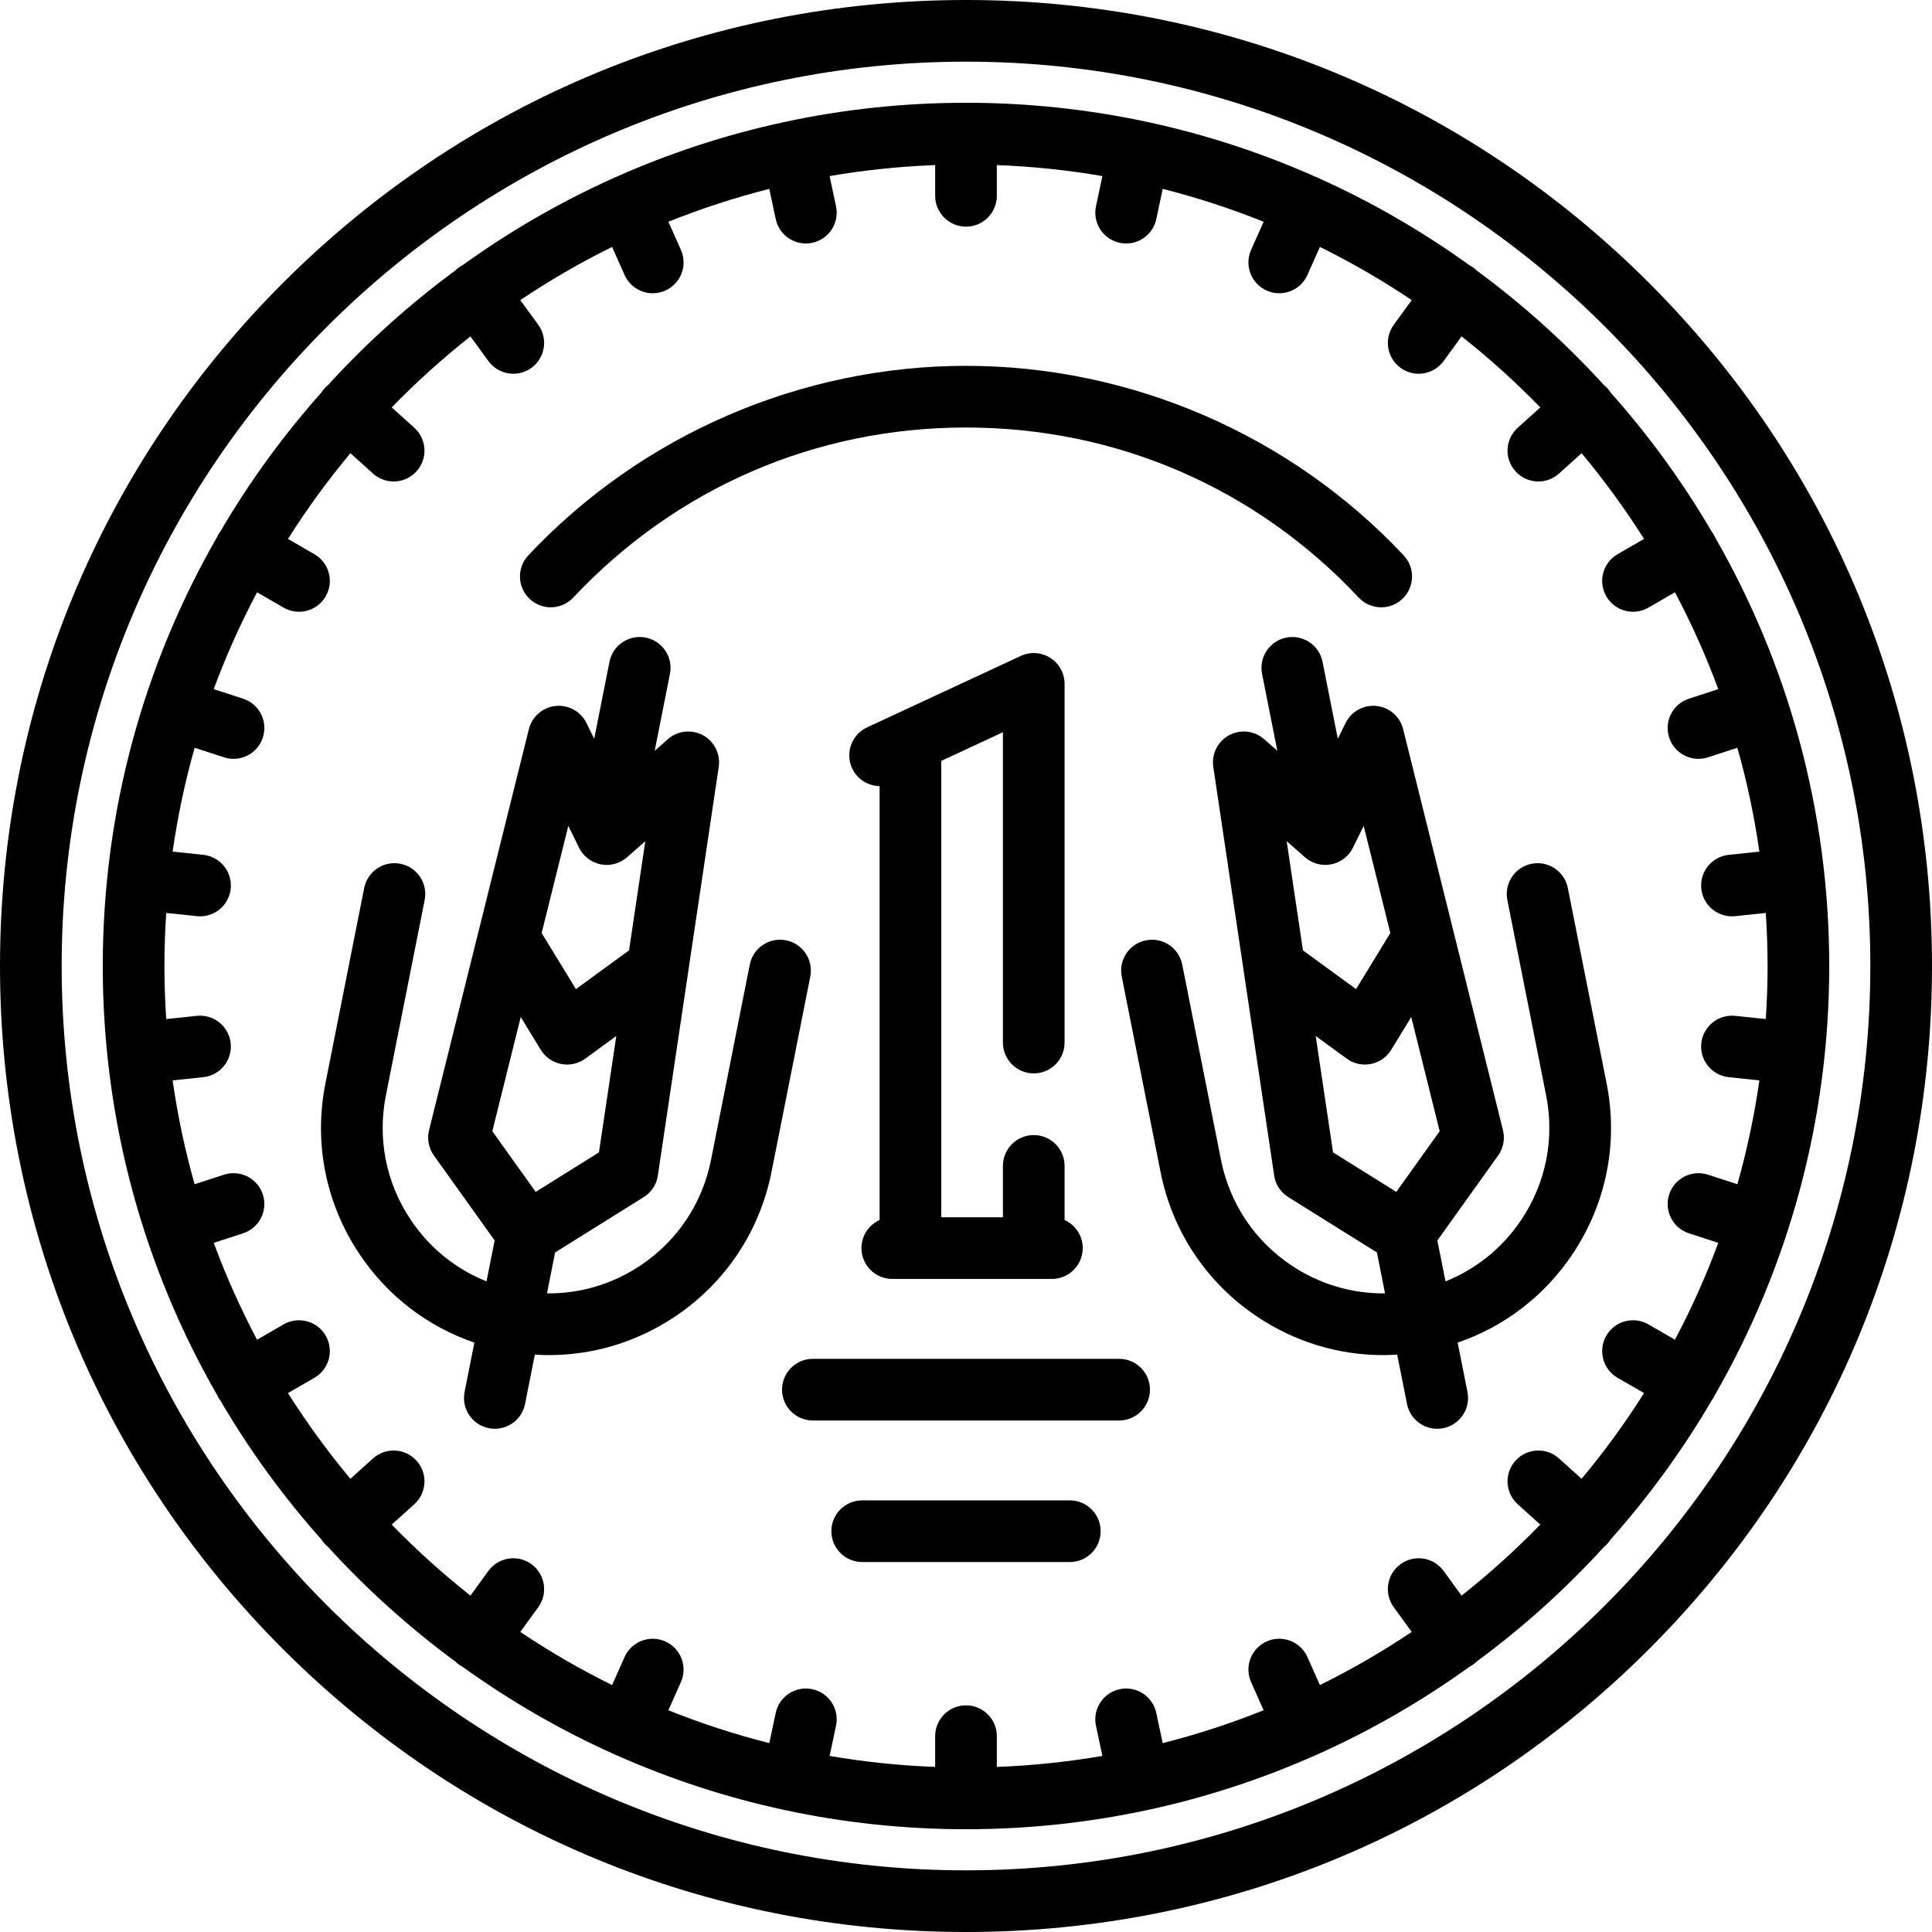 <?xml version="1.0" encoding="iso-8859-1"?>
<!-- Uploaded to: SVG Repo, www.svgrepo.com, Generator: SVG Repo Mixer Tools -->
<!DOCTYPE svg PUBLIC "-//W3C//DTD SVG 1.1//EN" "http://www.w3.org/Graphics/SVG/1.1/DTD/svg11.dtd">
<svg fill="#000000" height="800px" width="800px" version="1.1" id="Capa_1" xmlns="http://www.w3.org/2000/svg" xmlns:xlink="http://www.w3.org/1999/xlink" 
	 viewBox="0 0 470 470" xml:space="preserve">
<g>
	<path d="M416.865,340c0.135-0.234,0.255-0.472,0.362-0.714C434.89,308.542,445,272.929,445,235s-10.11-73.542-27.773-104.286
		c-0.107-0.241-0.227-0.48-0.362-0.714c-0.151-0.261-0.319-0.506-0.495-0.742c-7.066-12.073-15.303-23.378-24.553-33.765
		c-0.223-0.351-0.47-0.691-0.757-1.01c-0.271-0.301-0.565-0.567-0.871-0.813c-9.35-10.258-19.707-19.581-30.903-27.829
		c-0.264-0.26-0.543-0.51-0.853-0.734c-0.301-0.219-0.615-0.402-0.934-0.57c-11.469-8.265-23.799-15.406-36.833-21.252
		c-0.085-0.042-0.166-0.089-0.253-0.128c-0.11-0.049-0.223-0.086-0.334-0.129C294.058,31.448,265.27,25,235,25
		c-30.269,0-59.057,6.448-85.078,18.025c-0.112,0.044-0.225,0.081-0.336,0.13c-0.087,0.039-0.168,0.086-0.253,0.128
		c-13.034,5.847-25.365,12.988-36.835,21.254c-0.319,0.167-0.632,0.351-0.932,0.568c-0.309,0.225-0.588,0.474-0.853,0.734
		c-11.196,8.248-21.553,17.572-30.904,27.831c-0.305,0.246-0.599,0.511-0.869,0.812c-0.287,0.319-0.534,0.66-0.757,1.01
		c-9.25,10.387-17.487,21.692-24.553,33.765c-0.176,0.236-0.344,0.481-0.495,0.742c-0.135,0.234-0.255,0.472-0.362,0.714
		C35.11,161.458,25,197.071,25,235s10.11,73.542,27.773,104.286c0.107,0.241,0.227,0.48,0.362,0.714
		c0.143,0.247,0.305,0.476,0.47,0.701c7.071,12.088,15.317,23.408,24.578,33.806c0.223,0.351,0.47,0.691,0.757,1.01
		c0.269,0.299,0.562,0.561,0.864,0.806c9.352,10.261,19.711,19.586,30.909,27.836c0.264,0.26,0.543,0.51,0.853,0.734
		c0.303,0.22,0.619,0.406,0.941,0.575c11.467,8.263,23.795,15.402,36.826,21.248c0.085,0.042,0.166,0.089,0.253,0.128
		c0.105,0.047,0.212,0.08,0.318,0.122C175.93,438.549,204.724,445,235,445c30.276,0,59.07-6.451,85.096-18.033
		c0.106-0.042,0.213-0.075,0.318-0.122c0.087-0.039,0.168-0.086,0.253-0.128c13.031-5.846,25.359-12.985,36.827-21.249
		c0.322-0.168,0.638-0.354,0.94-0.574c0.309-0.225,0.588-0.474,0.853-0.734c11.198-8.25,21.558-17.575,30.91-27.837
		c0.302-0.245,0.595-0.507,0.864-0.806c0.287-0.319,0.534-0.66,0.757-1.01c9.261-10.399,17.507-21.719,24.578-33.807
		C416.561,340.475,416.723,340.247,416.865,340z M355.553,388.167l-4.357-5.997c-2.434-3.351-7.125-4.093-10.476-1.66
		c-3.351,2.435-4.094,7.125-1.66,10.476l4.367,6.01c-7.126,4.785-14.586,9.106-22.333,12.934l-3.036-6.819
		c-1.685-3.784-6.118-5.486-9.902-3.801c-3.784,1.685-5.486,6.118-3.801,9.902l3.046,6.842c-7.941,3.187-16.136,5.866-24.55,7.997
		l-1.561-7.345c-0.861-4.052-4.845-6.64-8.895-5.777c-4.052,0.861-6.638,4.844-5.777,8.895l1.56,7.339
		c-8.39,1.444-16.962,2.346-25.678,2.678v-7.481c0-4.142-3.358-7.5-7.5-7.5s-7.5,3.358-7.5,7.5v7.481
		c-8.716-0.332-17.288-1.234-25.678-2.678l1.56-7.339c0.861-4.051-1.725-8.034-5.777-8.895c-4.052-0.863-8.034,1.726-8.895,5.777
		l-1.561,7.345c-8.413-2.13-16.609-4.81-24.55-7.997l3.046-6.842c1.685-3.784-0.017-8.217-3.801-9.902
		c-3.785-1.685-8.218,0.017-9.902,3.801l-3.036,6.819c-7.747-3.828-15.207-8.149-22.333-12.934l4.367-6.01
		c2.435-3.351,1.691-8.041-1.66-10.476c-3.352-2.436-8.042-1.691-10.476,1.66l-4.357,5.997
		c-6.763-5.334-13.158-11.113-19.157-17.279l5.492-4.945c3.078-2.772,3.327-7.514,0.555-10.592
		c-2.772-3.079-7.514-3.327-10.592-0.555l-5.501,4.953c-5.506-6.598-10.582-13.565-15.191-20.856l6.437-3.717
		c3.587-2.071,4.816-6.658,2.745-10.245c-2.071-3.588-6.657-4.817-10.245-2.745l-6.456,3.728
		c-4.01-7.576-7.543-15.441-10.542-23.564l7.135-2.318c3.939-1.28,6.095-5.511,4.815-9.451s-5.513-6.093-9.451-4.815l-7.146,2.322
		c-2.327-8.213-4.116-16.648-5.352-25.26l7.456-0.784c4.119-0.433,7.108-4.124,6.675-8.243s-4.124-7.104-8.243-6.675l-7.444,0.782
		C40.158,243.64,40,239.338,40,235s0.158-8.64,0.438-12.908l7.444,0.782c0.267,0.028,0.531,0.042,0.793,0.042
		c3.79,0,7.044-2.864,7.45-6.716c0.433-4.12-2.556-7.81-6.675-8.243l-7.456-0.784c1.236-8.611,3.025-17.047,5.352-25.26l7.146,2.322
		c0.77,0.25,1.551,0.369,2.319,0.369c3.162,0,6.102-2.015,7.131-5.184c1.28-3.939-0.875-8.171-4.815-9.451l-7.135-2.318
		c2.999-8.123,6.532-15.988,10.542-23.564l6.456,3.728c1.181,0.682,2.471,1.006,3.743,1.006c2.592,0,5.113-1.346,6.502-3.751
		c2.071-3.587,0.842-8.174-2.745-10.245l-6.437-3.717c4.609-7.291,9.685-14.258,15.191-20.856l5.501,4.953
		c1.434,1.291,3.228,1.926,5.016,1.926c2.052,0,4.095-0.837,5.576-2.481c2.771-3.078,2.523-7.82-0.555-10.592l-5.492-4.945
		c5.999-6.166,12.394-11.945,19.157-17.279l4.357,5.997c1.468,2.02,3.755,3.092,6.074,3.092c1.528,0,3.071-0.466,4.402-1.433
		c3.351-2.435,4.094-7.125,1.66-10.476l-4.367-6.01c7.126-4.785,14.586-9.106,22.333-12.934l3.036,6.819
		c1.244,2.793,3.984,4.452,6.856,4.452c1.019,0,2.055-0.209,3.046-0.65c3.784-1.685,5.486-6.118,3.801-9.902l-3.046-6.842
		c7.941-3.187,16.136-5.866,24.55-7.997l1.561,7.345c0.749,3.526,3.863,5.942,7.329,5.942c0.517,0,1.041-0.054,1.566-0.166
		c4.052-0.861,6.638-4.844,5.777-8.895l-1.56-7.339c8.39-1.444,16.962-2.346,25.678-2.678v7.481c0,4.142,3.358,7.5,7.5,7.5
		s7.5-3.358,7.5-7.5v-7.481c8.716,0.332,17.288,1.234,25.678,2.678l-1.56,7.339c-0.861,4.051,1.725,8.034,5.777,8.895
		c0.525,0.112,1.05,0.166,1.566,0.166c3.466,0,6.58-2.417,7.329-5.942l1.561-7.345c8.413,2.13,16.609,4.81,24.55,7.997l-3.046,6.842
		c-1.685,3.784,0.017,8.217,3.801,9.902c0.991,0.441,2.027,0.65,3.046,0.65c2.872,0,5.613-1.659,6.856-4.452l3.036-6.819
		c7.747,3.828,15.207,8.149,22.333,12.934l-4.367,6.01c-2.435,3.351-1.691,8.041,1.66,10.476c1.331,0.967,2.874,1.433,4.402,1.433
		c2.319,0,4.606-1.072,6.074-3.092l4.357-5.997c6.763,5.334,13.158,11.113,19.157,17.279l-5.492,4.945
		c-3.078,2.772-3.327,7.514-0.555,10.592c1.481,1.645,3.524,2.481,5.576,2.481c1.788,0,3.583-0.636,5.016-1.926l5.501-4.953
		c5.506,6.598,10.582,13.565,15.191,20.856l-6.437,3.717c-3.587,2.071-4.816,6.658-2.745,10.245c1.389,2.406,3.91,3.751,6.502,3.751
		c1.272,0,2.562-0.324,3.743-1.006l6.456-3.728c4.01,7.576,7.543,15.441,10.542,23.564l-7.135,2.318
		c-3.939,1.28-6.095,5.511-4.815,9.451c1.03,3.169,3.97,5.184,7.131,5.184c0.768,0,1.549-0.119,2.319-0.369l7.146-2.322
		c2.327,8.213,4.116,16.648,5.352,25.26l-7.456,0.784c-4.119,0.433-7.108,4.124-6.675,8.243c0.405,3.853,3.66,6.716,7.45,6.716
		c0.262,0,0.527-0.014,0.793-0.042l7.444-0.782c0.28,4.268,0.438,8.57,0.438,12.908s-0.158,8.64-0.438,12.908l-7.444-0.782
		c-4.117-0.431-7.81,2.556-8.243,6.675c-0.433,4.12,2.556,7.81,6.675,8.243l7.456,0.784c-1.236,8.611-3.025,17.047-5.352,25.26
		l-7.146-2.322c-3.941-1.281-8.171,0.876-9.451,4.815c-1.28,3.939,0.875,8.171,4.815,9.451l7.135,2.318
		c-2.999,8.123-6.532,15.988-10.542,23.564l-6.456-3.728c-3.588-2.072-8.174-0.842-10.245,2.745
		c-2.071,3.587-0.842,8.174,2.745,10.245l6.437,3.717c-4.609,7.291-9.685,14.258-15.191,20.856l-5.501-4.953
		c-3.078-2.771-7.82-2.522-10.592,0.555c-2.771,3.078-2.523,7.82,0.555,10.592l5.492,4.945
		C368.71,377.054,362.315,382.833,355.553,388.167z"/>
	<path d="M209.565,303.628c0,4.142,3.358,7.5,7.5,7.5h38.832c4.142,0,7.5-3.358,7.5-7.5c0-3.042-1.814-5.654-4.416-6.831v-13.169
		c0-4.142-3.358-7.5-7.5-7.5s-7.5,3.358-7.5,7.5v12.5h-15V185.103l15-6.974v75.499c0,4.142,3.358,7.5,7.5,7.5s7.5-3.358,7.5-7.5
		v-87.257c0-2.562-1.307-4.946-3.467-6.323c-2.16-1.377-4.872-1.558-7.195-0.478l-37.379,17.378
		c-3.756,1.746-5.385,6.207-3.639,9.963c1.252,2.692,3.899,4.282,6.68,4.33v105.555
		C211.379,297.974,209.565,300.587,209.565,303.628z"/>
	<path d="M401.17,68.83C356.785,24.444,297.771,0,235,0S113.215,24.444,68.83,68.83C24.444,113.215,0,172.229,0,235
		s24.444,121.785,68.83,166.17C113.215,445.556,172.229,470,235,470s121.785-24.444,166.17-68.83
		C445.556,356.785,470,297.771,470,235S445.556,113.215,401.17,68.83z M235,455c-121.309,0-220-98.691-220-220S113.691,15,235,15
		s220,98.691,220,220S356.309,455,235,455z"/>
	<path d="M139.462,145.37C164.5,118.692,198.43,104,235,104c36.572,0,70.502,14.693,95.541,41.373
		c1.476,1.573,3.471,2.368,5.47,2.368c1.84,0,3.684-0.673,5.131-2.031c3.021-2.834,3.171-7.581,0.336-10.601
		C313.979,105.806,275.168,89,235,89c-40.167,0-78.976,16.804-106.476,46.104c-2.834,3.021-2.684,7.767,0.336,10.602
		C131.881,148.54,136.627,148.39,139.462,145.37z"/>
	<path d="M191.219,228.75c-4.063-0.809-8.01,1.834-8.816,5.896l-9.432,47.523c-2.097,10.563-8.182,19.679-17.134,25.666
		c-6.838,4.573-14.722,6.894-22.771,6.806l1.976-9.955l21.547-13.456c0.051-0.032,0.097-0.07,0.147-0.103
		c0.125-0.083,0.249-0.167,0.369-0.257c0.082-0.062,0.162-0.125,0.241-0.189c0.101-0.082,0.199-0.167,0.296-0.254
		c0.082-0.074,0.164-0.148,0.242-0.225c0.087-0.086,0.17-0.176,0.253-0.266c0.075-0.082,0.152-0.163,0.223-0.248
		c0.084-0.099,0.161-0.204,0.24-0.308c0.06-0.08,0.123-0.157,0.18-0.239c0.103-0.147,0.197-0.302,0.289-0.457
		c0.025-0.042,0.054-0.082,0.078-0.125c0.116-0.205,0.222-0.416,0.319-0.633c0.008-0.018,0.014-0.037,0.022-0.055
		c0.085-0.194,0.163-0.392,0.231-0.595c0.026-0.076,0.045-0.154,0.068-0.231c0.044-0.145,0.088-0.289,0.123-0.437
		c0.027-0.112,0.045-0.225,0.066-0.338c0.019-0.098,0.043-0.195,0.058-0.295l7.362-49.407c0-0.002,0.001-0.005,0.001-0.007
		l7.45-50.003c0.464-3.115-1.067-6.188-3.833-7.693c-2.765-1.505-6.178-1.123-8.541,0.958l-3.21,2.826l3.717-18.725
		c0.807-4.063-1.833-8.01-5.896-8.816c-4.059-0.809-8.01,1.833-8.816,5.896l-3.716,18.724l-1.887-3.837
		c-1.39-2.826-4.403-4.484-7.528-4.147c-3.131,0.335-5.72,2.59-6.48,5.646l-24.239,97.382c-0.009,0.032-0.016,0.065-0.024,0.098
		l-0.014,0.056c-0.008,0.031-0.011,0.063-0.018,0.094c-0.047,0.202-0.089,0.405-0.12,0.611c-0.01,0.068-0.016,0.136-0.024,0.204
		c-0.021,0.174-0.039,0.348-0.048,0.523c-0.004,0.083-0.004,0.166-0.005,0.249c-0.003,0.161-0.004,0.322,0.004,0.484
		c0.004,0.084,0.012,0.168,0.019,0.252c0.013,0.161,0.028,0.321,0.052,0.481c0.011,0.077,0.026,0.153,0.04,0.229
		c0.029,0.166,0.062,0.331,0.103,0.496c0.016,0.066,0.036,0.13,0.054,0.195c0.047,0.17,0.098,0.339,0.158,0.507
		c0.021,0.059,0.045,0.117,0.068,0.176c0.064,0.167,0.132,0.333,0.208,0.496c0.029,0.061,0.061,0.121,0.092,0.181
		c0.078,0.154,0.157,0.307,0.246,0.458c0.042,0.071,0.089,0.139,0.134,0.208c0.071,0.111,0.135,0.224,0.213,0.332l14.777,20.667
		l-1.976,9.955c-7.473-2.993-13.873-8.15-18.446-14.987c-5.987-8.952-8.13-19.7-6.033-30.264l9.432-47.524
		c0.807-4.063-1.833-8.01-5.896-8.816c-4.062-0.809-8.01,1.834-8.816,5.896l-9.432,47.524c-2.877,14.494,0.063,29.24,8.278,41.523
		c6.807,10.178,16.567,17.643,27.958,21.543l-2.383,12.004c-0.807,4.063,1.833,8.01,5.896,8.816
		c0.493,0.098,0.984,0.145,1.468,0.145c3.506,0,6.64-2.472,7.349-6.042l2.382-12.004c1.144,0.071,2.287,0.119,3.428,0.119
		c10.834,0,21.43-3.194,30.639-9.354c12.283-8.214,20.631-20.721,23.508-35.214l9.432-47.523
		C197.922,233.503,195.282,229.556,191.219,228.75z M126.682,247.416l4.874,7.974c1.093,1.788,2.884,3.037,4.939,3.445
		c0.484,0.096,0.973,0.144,1.46,0.144c1.576,0,3.126-0.497,4.42-1.441l7.55-5.508l-4.219,28.313l-15.387,9.609l-10.551-14.758
		L126.682,247.416z M138.256,200.918l2.609,5.304c0.016,0.033,0.038,0.063,0.054,0.096c0.088,0.171,0.184,0.338,0.284,0.502
		c0.041,0.068,0.079,0.138,0.123,0.204c0.146,0.222,0.301,0.438,0.469,0.643c0.019,0.022,0.04,0.042,0.059,0.065
		c0.153,0.183,0.315,0.358,0.485,0.526c0.056,0.055,0.115,0.105,0.172,0.158c0.141,0.13,0.285,0.257,0.436,0.376
		c0.067,0.053,0.135,0.103,0.203,0.153c0.151,0.111,0.306,0.217,0.466,0.317c0.072,0.045,0.143,0.089,0.216,0.132
		c0.164,0.095,0.333,0.183,0.506,0.266c0.075,0.036,0.149,0.074,0.225,0.108c0.18,0.079,0.365,0.148,0.553,0.214
		c0.073,0.026,0.144,0.056,0.219,0.079c0.245,0.077,0.496,0.143,0.753,0.195c0.016,0.003,0.031,0.009,0.046,0.012
		c0.014,0.003,0.029,0.003,0.043,0.006c0.257,0.05,0.513,0.084,0.768,0.106c0.074,0.007,0.147,0.007,0.221,0.011
		c0.145,0.008,0.291,0.021,0.435,0.021c0.059,0,0.116-0.006,0.174-0.008c0.064-0.002,0.127-0.005,0.19-0.009
		c0.216-0.01,0.43-0.03,0.642-0.059c0.051-0.007,0.102-0.012,0.152-0.02c0.521-0.082,1.027-0.219,1.513-0.405
		c0.066-0.025,0.13-0.053,0.195-0.08c0.18-0.075,0.357-0.157,0.53-0.246c0.065-0.033,0.13-0.064,0.194-0.099
		c0.221-0.121,0.438-0.251,0.646-0.394c0.041-0.028,0.079-0.06,0.12-0.089c0.172-0.123,0.339-0.254,0.501-0.392
		c0.029-0.025,0.061-0.045,0.09-0.071l4.437-3.905l-3.958,26.562l-12.919,9.425l-8.341-13.644L138.256,200.918z"/>
	<path d="M354.604,326.618c11.391-3.9,21.151-11.365,27.958-21.543c8.215-12.283,11.155-27.029,8.278-41.523l-9.432-47.524
		c-0.806-4.063-4.752-6.704-8.816-5.896c-4.063,0.806-6.703,4.753-5.896,8.816l9.432,47.524c2.097,10.564-0.046,21.312-6.033,30.264
		c-4.573,6.837-10.973,11.994-18.446,14.987l-1.976-9.955l14.777-20.667c0.077-0.108,0.142-0.221,0.213-0.332
		c0.044-0.07,0.092-0.137,0.134-0.208c0.089-0.15,0.169-0.303,0.246-0.458c0.03-0.06,0.063-0.12,0.092-0.181
		c0.077-0.163,0.144-0.329,0.208-0.496c0.023-0.059,0.047-0.116,0.068-0.176c0.06-0.168,0.111-0.337,0.158-0.508
		c0.018-0.065,0.037-0.129,0.054-0.194c0.041-0.165,0.074-0.331,0.103-0.497c0.014-0.076,0.028-0.152,0.04-0.228
		c0.023-0.16,0.039-0.32,0.052-0.481c0.007-0.084,0.015-0.168,0.019-0.252c0.007-0.161,0.007-0.322,0.004-0.484
		c-0.002-0.083-0.001-0.166-0.005-0.249c-0.009-0.175-0.027-0.349-0.048-0.523c-0.008-0.068-0.014-0.136-0.024-0.204
		c-0.031-0.205-0.072-0.408-0.12-0.611c-0.007-0.031-0.011-0.063-0.018-0.094l-0.014-0.056c-0.008-0.033-0.016-0.065-0.024-0.098
		l-24.239-97.382c-0.76-3.056-3.349-5.311-6.48-5.646c-3.127-0.337-6.137,1.321-7.528,4.147l-1.887,3.837l-3.716-18.724
		c-0.807-4.063-4.758-6.702-8.816-5.896c-4.063,0.806-6.703,4.753-5.896,8.816l3.717,18.725l-3.21-2.826
		c-2.364-2.081-5.775-2.463-8.541-0.958c-2.766,1.505-4.297,4.578-3.833,7.693l7.45,50.003c0,0.002,0.001,0.005,0.001,0.007
		l7.362,49.407c0.015,0.1,0.039,0.197,0.058,0.295c0.021,0.113,0.04,0.226,0.066,0.337c0.036,0.15,0.08,0.295,0.124,0.441
		c0.023,0.075,0.041,0.152,0.067,0.227c0.07,0.207,0.149,0.408,0.235,0.606c0.006,0.015,0.011,0.03,0.018,0.044
		c0.097,0.218,0.204,0.429,0.32,0.635c0.021,0.038,0.047,0.074,0.069,0.111c0.095,0.161,0.192,0.319,0.298,0.471
		c0.055,0.079,0.116,0.153,0.173,0.23c0.081,0.107,0.161,0.215,0.247,0.317c0.07,0.083,0.145,0.162,0.218,0.243
		c0.085,0.092,0.169,0.184,0.258,0.271c0.077,0.076,0.157,0.149,0.238,0.222c0.098,0.089,0.198,0.175,0.301,0.258
		c0.078,0.063,0.156,0.125,0.237,0.186c0.122,0.091,0.247,0.177,0.374,0.261c0.049,0.032,0.094,0.069,0.144,0.1l21.547,13.456
		l1.976,9.955c-8.049,0.088-15.934-2.234-22.771-6.806c-8.952-5.987-15.037-15.103-17.134-25.666l-9.432-47.523
		c-0.807-4.063-4.754-6.702-8.816-5.896c-4.063,0.806-6.703,4.753-5.896,8.816l9.432,47.523c2.876,14.494,11.225,27,23.508,35.214
		c9.21,6.16,19.804,9.354,30.639,9.354c1.14,0,2.283-0.049,3.428-0.12l2.382,12.004c0.708,3.57,3.842,6.042,7.349,6.042
		c0.484,0,0.975-0.047,1.468-0.145c4.063-0.806,6.703-4.753,5.896-8.816L354.604,326.618z M324.293,280.342l-4.219-28.313
		l7.55,5.508c1.293,0.944,2.844,1.441,4.42,1.441c0.486,0,0.976-0.047,1.46-0.144c2.055-0.408,3.846-1.657,4.939-3.445l4.874-7.974
		l6.914,27.778l-10.551,14.758L324.293,280.342z M338.23,226.978l-8.341,13.644l-12.919-9.425l-3.958-26.562l4.437,3.905
		c0.028,0.024,0.059,0.044,0.087,0.068c0.165,0.141,0.336,0.275,0.513,0.401c0.037,0.026,0.072,0.056,0.109,0.081
		c0.21,0.144,0.428,0.275,0.651,0.398c0.061,0.033,0.123,0.063,0.185,0.094c0.177,0.091,0.357,0.174,0.541,0.25
		c0.062,0.026,0.124,0.052,0.187,0.077c0.487,0.187,0.996,0.325,1.519,0.407c0.048,0.008,0.096,0.012,0.145,0.019
		c0.215,0.03,0.432,0.05,0.651,0.06c0.061,0.003,0.122,0.007,0.184,0.008c0.059,0.001,0.118,0.008,0.177,0.008
		c0.144,0,0.291-0.013,0.436-0.021c0.074-0.004,0.147-0.004,0.221-0.011c0.255-0.022,0.51-0.057,0.767-0.106
		c0.015-0.003,0.029-0.003,0.044-0.006c0.016-0.003,0.031-0.009,0.046-0.012c0.257-0.053,0.508-0.118,0.753-0.195
		c0.074-0.023,0.145-0.053,0.219-0.079c0.188-0.066,0.374-0.135,0.553-0.214c0.076-0.034,0.15-0.072,0.225-0.108
		c0.172-0.083,0.342-0.171,0.506-0.266c0.073-0.042,0.145-0.087,0.216-0.132c0.16-0.1,0.315-0.206,0.466-0.317
		c0.068-0.05,0.137-0.1,0.203-0.153c0.151-0.119,0.295-0.246,0.436-0.376c0.057-0.053,0.117-0.103,0.172-0.158
		c0.17-0.168,0.332-0.343,0.485-0.526c0.019-0.022,0.04-0.042,0.059-0.065c0.168-0.206,0.324-0.421,0.469-0.643
		c0.043-0.066,0.081-0.136,0.123-0.204c0.1-0.164,0.196-0.33,0.284-0.502c0.017-0.033,0.038-0.063,0.054-0.096l2.609-5.304
		L338.23,226.978z"/>
	<path d="M260.253,365h-50.506c-4.142,0-7.5,3.358-7.5,7.5s3.358,7.5,7.5,7.5h50.506c4.142,0,7.5-3.358,7.5-7.5
		S264.395,365,260.253,365z"/>
	<path d="M272.253,330.564h-74.506c-4.142,0-7.5,3.358-7.5,7.5s3.358,7.5,7.5,7.5h74.506c4.142,0,7.5-3.358,7.5-7.5
		S276.395,330.564,272.253,330.564z"/>
</g>
</svg>